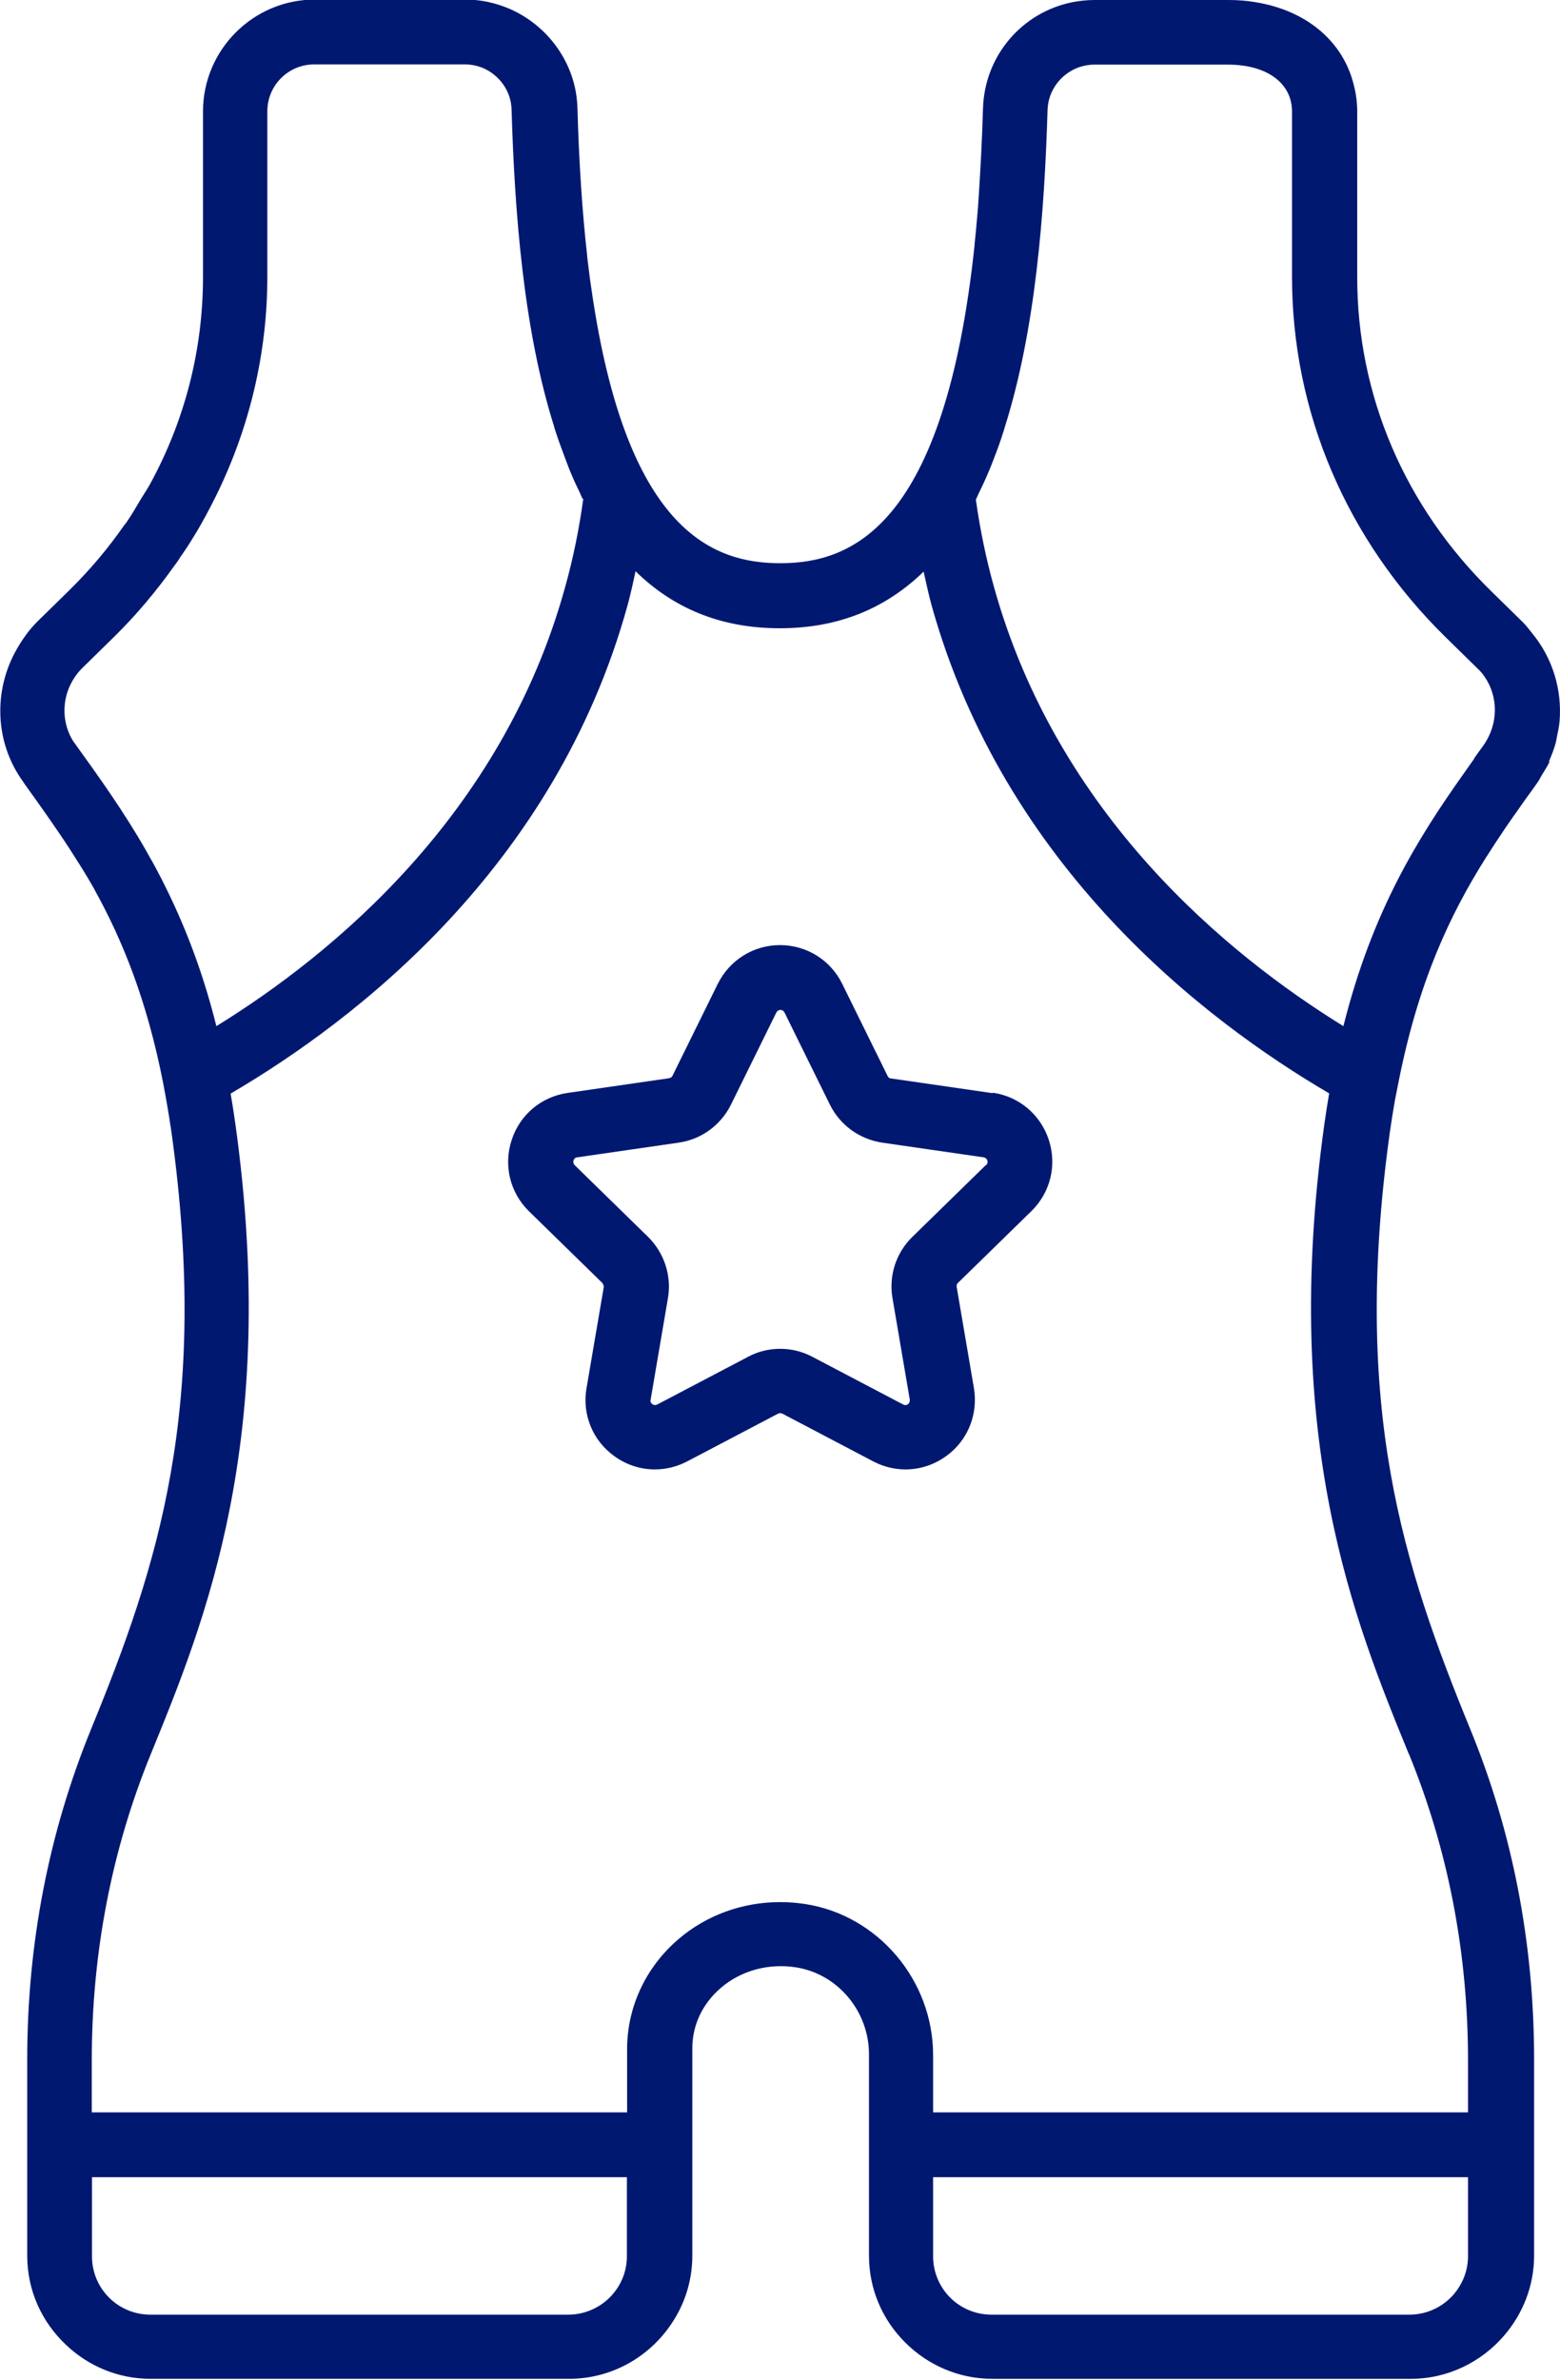 <?xml version="1.0" encoding="UTF-8"?>
<svg id="Ebene_2" data-name="Ebene 2" xmlns="http://www.w3.org/2000/svg" viewBox="0 0 72.24 110.11">
  <defs>
    <style>
      .cls-1 {
        fill: #011871;
      }
    </style>
  </defs>
  <g id="Ebene_1-2" data-name="Ebene 1">
    <g>
      <path class="cls-1" d="M71.72,35.25c.13-.3.25-.6.33-.91.02-.09.03-.17.05-.26.05-.24.1-.47.12-.71.12-1.45-.32-2.92-1.27-4.07-.14-.17-.26-.34-.42-.5l-1.47-1.44c-4.01-3.92-6.21-9.07-6.21-14.52v-7.66c0-.42-.05-.82-.15-1.21-.48-2.04-2.19-3.49-4.57-3.87-.4-.07-.82-.1-1.25-.1h-6.2c-.35,0-.69.04-1.01.1-2.32.46-4.07,2.45-4.15,4.91-.04,1.4-.11,2.71-.19,3.96-.01.2-.03.41-.04.61-.02.19-.03.38-.05.57-.03.39-.07.77-.11,1.15,0,.02,0,.04,0,.05-1.39,13.04-5.69,14.71-9,14.71-3.07,0-6.99-1.44-8.65-12.07-.01-.09-.03-.17-.04-.26-.04-.27-.08-.54-.12-.82-.04-.34-.09-.68-.13-1.04,0-.01,0-.03,0-.04-.23-2.04-.38-4.32-.45-6.84-.06-2.07-1.39-3.85-3.21-4.61-.61-.25-1.27-.4-1.97-.4h-6.98c-2.85,0-5.18,2.32-5.18,5.18v7.66c0,3.4-.86,6.69-2.48,9.63-.12.21-.26.42-.39.63-.22.37-.43.74-.68,1.1-.03.04-.06.08-.09.11-.75,1.08-1.61,2.1-2.57,3.04l-1.47,1.44c-.38.38-.68.81-.94,1.26-1.09,1.89-1.04,4.31.29,6.14,0,.01.02.03.03.04,0,.01.02.03.02.04.72,1,1.42,1.98,2.1,3.02l.05.08c.12.19.24.38.37.58.07.11.13.21.2.32.07.11.13.22.2.33.11.18.21.36.32.55.01.02.02.04.03.06,1.29,2.33,2.41,5.09,3.16,8.9l.03.16c.13.68.25,1.39.36,2.14,1.78,12.78-.63,20.07-3.72,27.61-1.96,4.79-2.96,9.93-2.96,15.29v2.41h0v6.67c0,1.63.69,3.09,1.8,4.13,1.02.97,2.4,1.57,3.92,1.57h19.36c1.9,0,3.58-.93,4.62-2.36.69-.94,1.1-2.09,1.1-3.34v-6.67h0v-2.93c0-1.07.47-2.06,1.32-2.79.93-.8,2.21-1.15,3.48-.95,1.93.3,3.38,2.03,3.38,4.02v2.65h0v6.67c0,1.57.64,2.99,1.68,4.02,1.03,1.03,2.46,1.68,4.04,1.68h19.36c1.73,0,3.28-.78,4.33-2,.86-1,1.39-2.29,1.39-3.7v-6.67h0v-2.41c0-5.36-.99-10.5-2.96-15.29-3.09-7.55-5.5-14.83-3.72-27.61.07-.5.15-.98.23-1.45l.17-.86c.92-4.66,2.38-7.75,4.05-10.4.02-.03.04-.06.06-.09.13-.2.25-.39.38-.59.05-.08.11-.16.16-.24.1-.15.2-.3.3-.45.09-.13.18-.26.27-.39.07-.1.14-.21.22-.31.14-.2.28-.4.42-.6.03-.04.05-.07.08-.11.18-.25.36-.49.53-.74,0,0,0,0,0,0,0,0,0,0,0,0h0c.07-.1.11-.21.17-.3.12-.2.25-.39.35-.6,0-.01,0-.03.02-.04ZM68.27,35.1c-.12.17-.24.34-.36.51-.04.06-.08.11-.12.17-2.14,3.02-4.24,6.36-5.58,11.7-5.4-3.33-13.23-9.78-16.17-20.28-.38-1.35-.66-2.72-.85-4.08.05-.1.09-.21.14-.31.17-.34.33-.69.48-1.05.07-.16.13-.32.19-.48.18-.45.34-.9.49-1.38.02-.06.03-.11.05-.17,1.42-4.5,1.83-9.93,1.97-14.65.03-.9.62-1.66,1.43-1.96.23-.08.48-.13.74-.13h6.18c1.8,0,2.97.85,2.97,2.17v7.65c0,6.26,2.53,12.18,7.12,16.68l1.48,1.45c.12.11.22.23.31.36.65.93.66,2.21-.06,3.21-.1.13-.19.27-.29.4-.04.06-.08.12-.13.18ZM27.01,23.08c-.19,1.39-.47,2.77-.85,4.12-2.91,10.5-10.74,16.95-16.14,20.28-.66-2.64-1.52-4.79-2.47-6.67-.02-.05-.05-.1-.07-.14-.1-.19-.2-.38-.3-.57-.07-.14-.15-.27-.23-.41-.07-.12-.13-.24-.2-.36-1.04-1.81-2.16-3.37-3.27-4.91-.1-.13-.18-.27-.25-.42-.3-.65-.32-1.4-.08-2.06.14-.37.35-.72.65-1.02l1.47-1.44c1.04-1.02,1.96-2.12,2.78-3.27.09-.12.18-.24.26-.37.04-.06.08-.13.13-.19.18-.26.35-.52.51-.79,0,0,.01-.02.02-.03.2-.32.38-.64.56-.97.14-.26.27-.51.4-.77.04-.08.08-.16.12-.24,1.52-3.12,2.33-6.54,2.33-10.05v-7.65c0-1.2.97-2.17,2.17-2.17h6.98c.29,0,.57.06.82.16.76.32,1.32,1.06,1.34,1.93.14,4.74.55,10.19,1.98,14.7v.02c.16.5.34.99.52,1.47.06.16.12.31.18.47.14.34.29.68.45,1,.05.11.1.23.15.34ZM29.03,104.4c0,.59-.19,1.13-.51,1.57-.49.68-1.3,1.13-2.21,1.13H6.97c-.74,0-1.41-.29-1.9-.77-.5-.49-.81-1.17-.81-1.93v-3.66h24.77v3.66ZM67.98,104.4c0,.68-.26,1.29-.67,1.77-.5.57-1.23.93-2.05.93h-19.34c-.75,0-1.43-.3-1.92-.79-.49-.49-.79-1.17-.79-1.91v-3.66h24.77v3.66ZM65.25,81.17c1.81,4.43,2.73,9.19,2.73,14.16v2.41h-24.77v-2.65c0-3.46-2.55-6.47-5.92-6.99-.39-.06-.78-.09-1.16-.09-1.74,0-3.42.6-4.73,1.73-1.5,1.29-2.36,3.13-2.36,5.07v2.93H4.25v-2.41c0-4.97.92-9.73,2.73-14.16,2.51-6.14,5.96-14.54,3.92-29.16-.07-.49-.14-.95-.22-1.41,5.81-3.4,15.04-10.5,18.38-22.59.14-.52.26-1.05.37-1.58,1.68,1.65,3.86,2.64,6.68,2.64s4.98-.99,6.66-2.62c.12.52.23,1.05.37,1.56,3.37,12.08,12.6,19.18,18.41,22.58-.08.46-.15.93-.22,1.41-2.04,14.62,1.4,23.03,3.91,29.16Z"/>
      <path class="cls-1" d="M45.96,50.58l-4.7-.68c-.07,0-.13-.05-.16-.12l-2.1-4.26c-.54-1.1-1.65-1.79-2.88-1.79h0c-1.23,0-2.33.69-2.88,1.79l-2.1,4.26c-.03.06-.09.1-.16.11l-4.7.68c-1.22.18-2.21,1.01-2.59,2.19-.38,1.17-.07,2.43.81,3.29l3.4,3.32s.07.12.06.18l-.8,4.68c-.21,1.21.28,2.42,1.28,3.14.56.41,1.22.62,1.88.62.51,0,1.02-.12,1.5-.37l4.21-2.21c.06-.03.14-.03.2,0l4.21,2.21c1.09.57,2.38.48,3.38-.25,1-.72,1.48-1.93,1.28-3.14l-.8-4.69c-.01-.07.01-.14.06-.18l3.4-3.32c.88-.86,1.19-2.12.81-3.29-.38-1.17-1.37-2.01-2.59-2.19ZM45.65,53.91l-3.4,3.32c-.76.74-1.1,1.8-.92,2.84l.8,4.69s.02.13-.08.21c-.11.08-.19.03-.22.02l-4.21-2.21c-.47-.25-.98-.37-1.49-.37s-1.03.12-1.49.37l-4.21,2.21s-.12.06-.22-.02c-.11-.08-.09-.17-.08-.21l.8-4.69c.18-1.04-.17-2.1-.92-2.84l-3.4-3.32s-.09-.09-.05-.22c.04-.12.14-.14.17-.14l4.7-.68c1.05-.15,1.95-.81,2.42-1.76l2.1-4.26s.06-.12.19-.12c.13,0,.17.09.19.12l2.1,4.26c.47.95,1.37,1.6,2.42,1.76l4.7.68s.13.02.17.14c.04.12-.03.19-.05.22Z"/>
    </g>
  </g>
</svg>